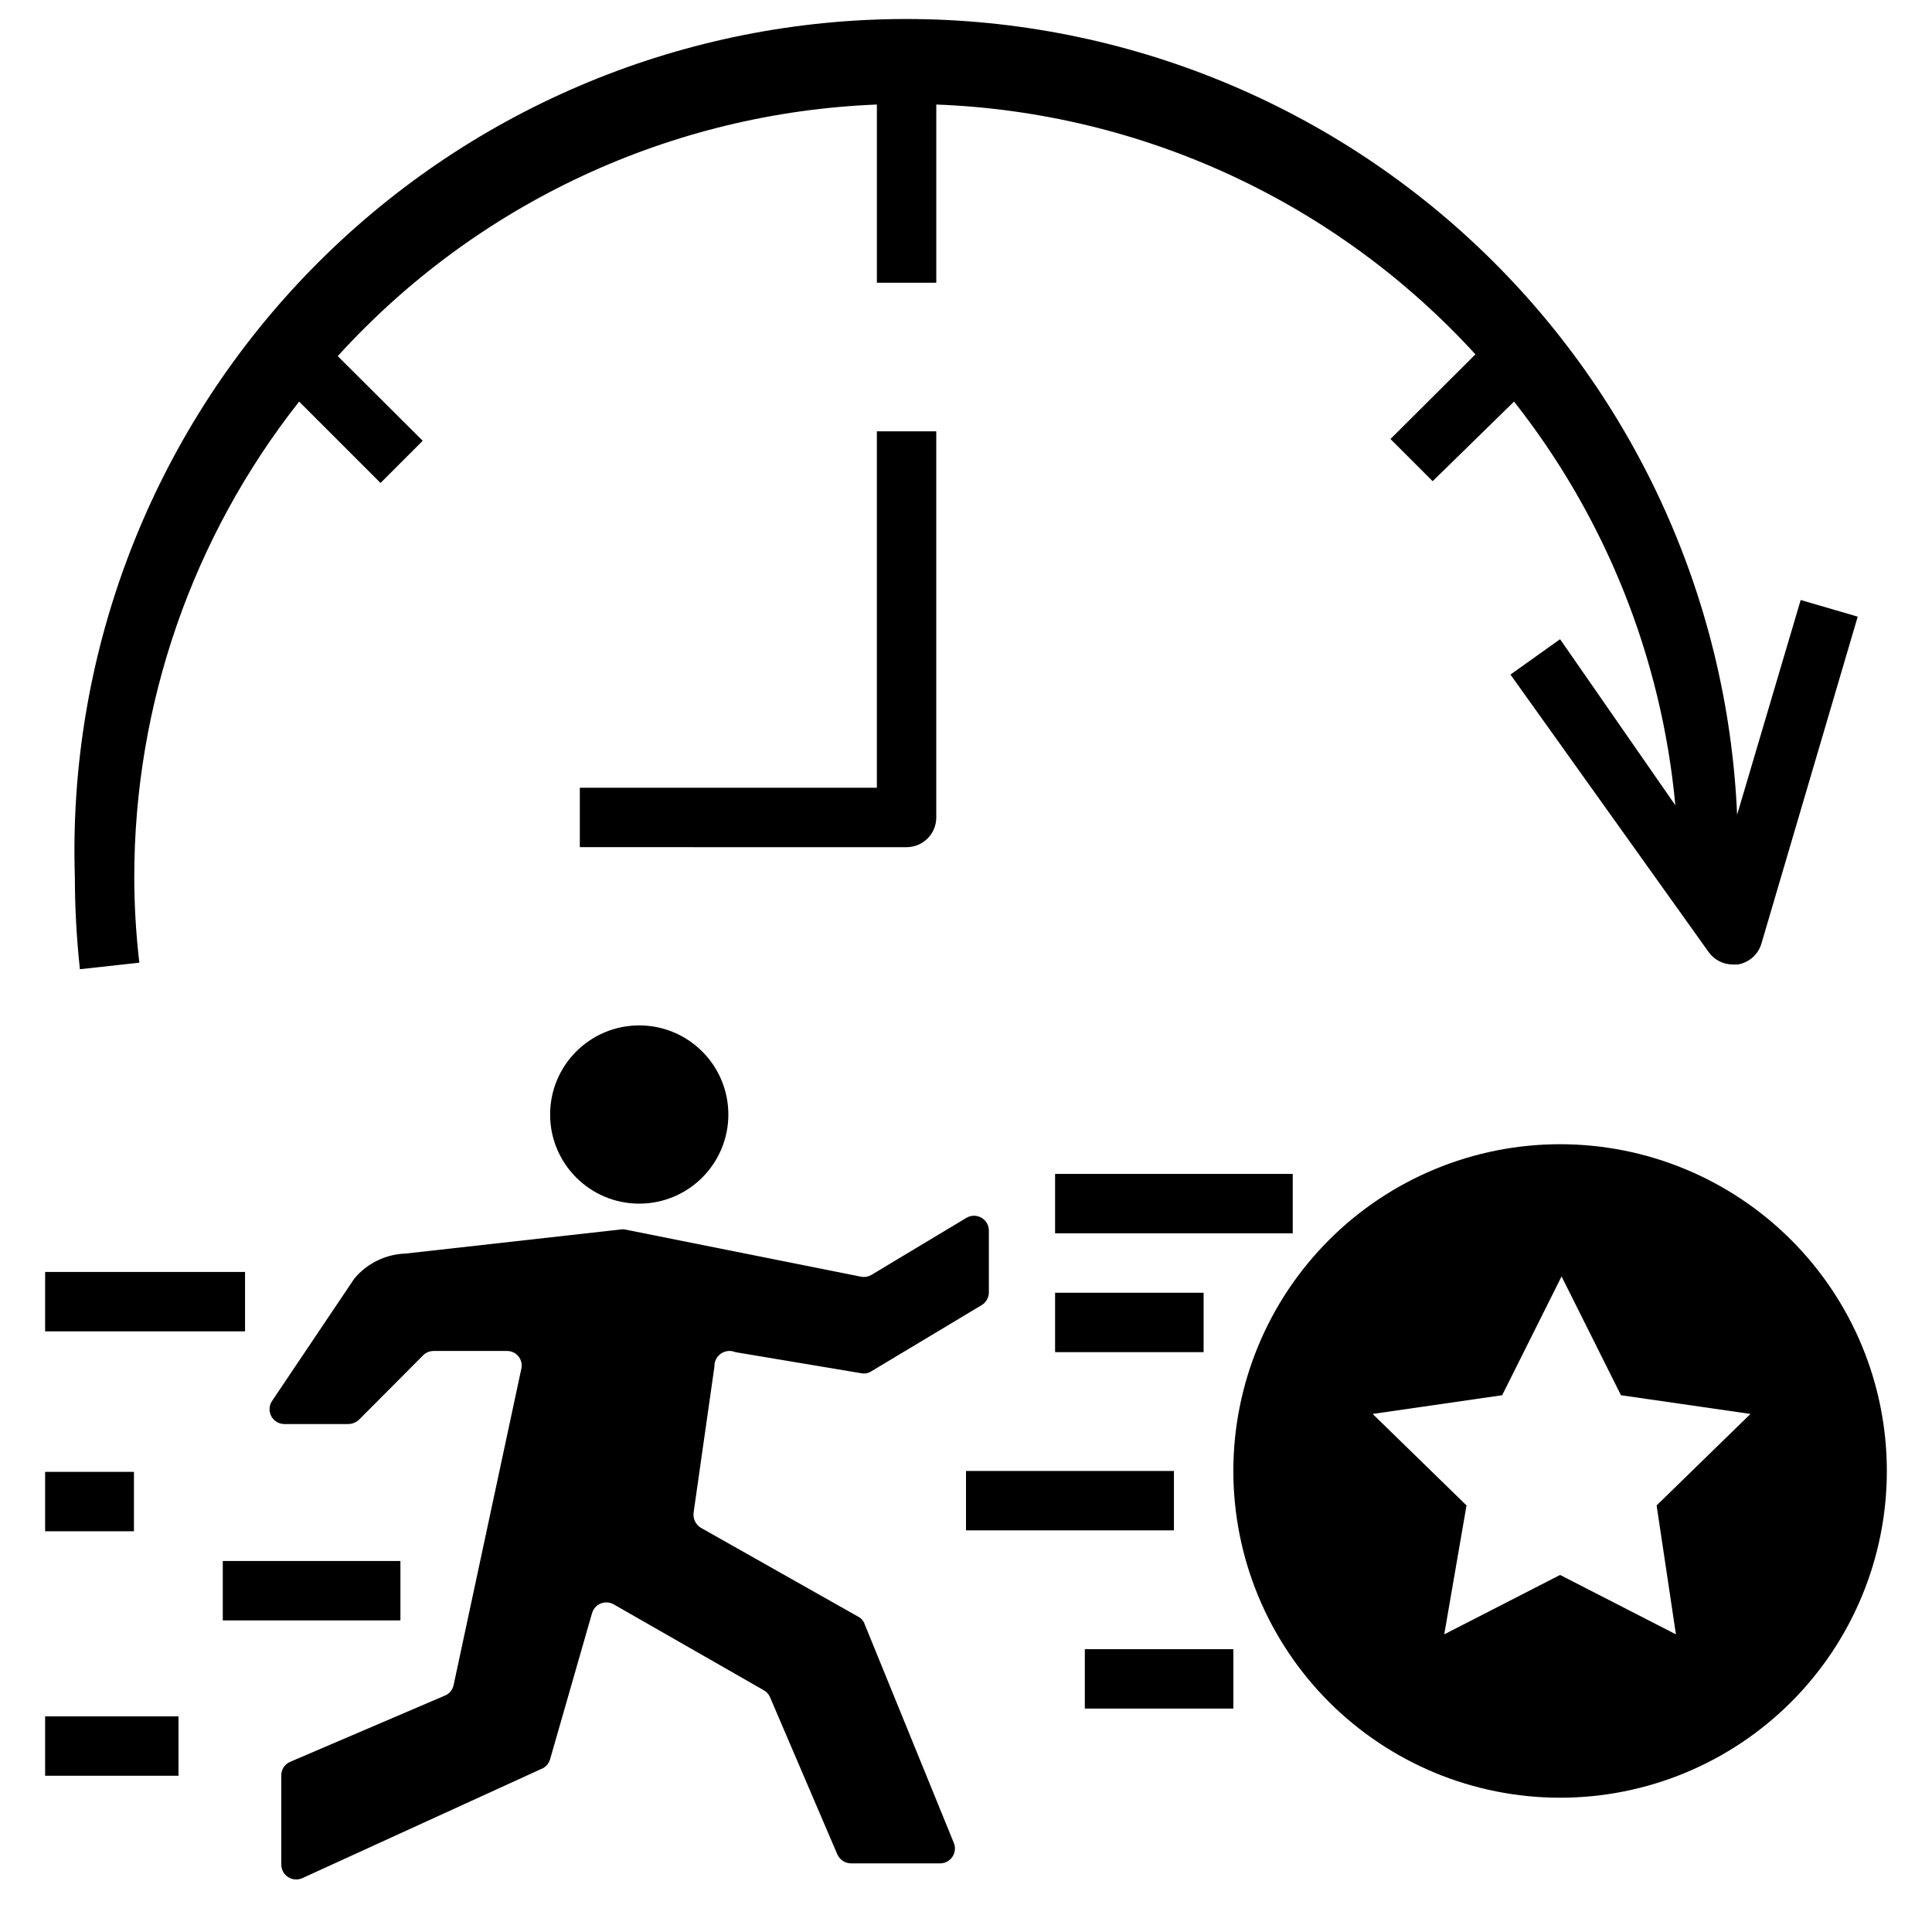 <?xml version="1.0" encoding="UTF-8"?>
<!-- Uploaded to: ICON Repo, www.iconrepo.com, Generator: ICON Repo Mixer Tools -->
<svg fill="#000000" width="800px" height="800px" version="1.1" viewBox="144 144 512 512" xmlns="http://www.w3.org/2000/svg">
 <g>
  <path d="m544.29 322.77 52.508 73.523c1.484 2.09 3.891 3.32 6.453 3.309h1.262c3-0.488 5.453-2.668 6.297-5.59l25.504-86.594-15.113-4.41-16.848 56.914v0.004c-2.519-58.176-27.957-112.99-70.758-152.48-42.801-39.484-99.488-60.426-157.68-58.254-58.191 2.172-113.16 27.285-152.89 69.852-39.734 42.566-61.016 99.129-59.188 157.33 0.012 8.18 0.457 16.352 1.34 24.48l15.742-1.73h0.004c-0.883-7.551-1.332-15.148-1.34-22.75 0.02-45.695 15.406-90.059 43.691-125.95l21.57 21.57 11.18-11.18-22.516-22.434h-0.004c18.199-20.043 40.203-36.262 64.734-47.711 24.531-11.445 51.094-17.895 78.145-18.965v47.23h15.742v-47.23c27.016 1.012 53.562 7.383 78.09 18.75 24.527 11.367 46.551 27.496 64.789 47.453l-22.516 22.434 11.18 11.18 21.57-21.098c24.273 30.789 39.121 67.941 42.746 106.98l-30.547-44.004z"/>
  <path d="m392.12 360.64v-102.34h-15.742v94.465h-78.719v15.742l86.59 0.004c2.09 0 4.09-0.832 5.566-2.309 1.477-1.477 2.305-3.477 2.305-5.566z"/>
  <path d="m338.91 502.34 33.379 5.59c0.93 0.18 1.895-0.02 2.676-0.555l29.125-17.477 0.004 0.004c1.207-0.699 1.957-1.988 1.965-3.387v-16.375c0.008-1.426-0.754-2.746-1.996-3.445-1.242-0.703-2.766-0.68-3.984 0.062l-25.031 15.035h-0.004c-0.844 0.527-1.852 0.727-2.832 0.551l-62.582-12.516c-0.391-0.078-0.793-0.078-1.184 0l-56.914 6.375c-5.273 0.16-10.23 2.566-13.617 6.613l-21.805 32.434c-0.82 1.211-0.898 2.781-0.207 4.07 0.695 1.289 2.047 2.086 3.512 2.07h16.848c1.047-0.008 2.055-0.398 2.832-1.105l17.082-17.16c0.742-0.711 1.73-1.105 2.758-1.102h19.363c1.191-0.031 2.332 0.492 3.086 1.418 0.754 0.922 1.039 2.144 0.773 3.305l-17.949 83.84c-0.266 1.234-1.117 2.266-2.285 2.754l-41.012 17.555c-1.453 0.609-2.387 2.043-2.363 3.621v23.617c-0.004 1.328 0.664 2.57 1.777 3.301 1.109 0.73 2.516 0.852 3.734 0.32l63.922-29.207c0.883-0.527 1.531-1.371 1.809-2.363l11.098-38.652 0.004 0.004c0.324-1.172 1.172-2.125 2.297-2.586 1.121-0.461 2.394-0.379 3.449 0.223l39.754 22.75c0.738 0.398 1.324 1.039 1.652 1.812l17.871 41.723v-0.004c0.641 1.426 2.055 2.348 3.621 2.363h23.617-0.004c1.309-0.008 2.531-0.664 3.258-1.754s0.863-2.469 0.363-3.68l-23.617-57.938h0.004c-0.281-0.844-0.871-1.547-1.656-1.969l-41.801-23.617 0.004 0.004c-1.363-0.852-2.106-2.422-1.891-4.016l5.512-38.652c-0.059-1.375 0.594-2.688 1.73-3.469 1.133-0.785 2.59-0.93 3.856-0.387z"/>
  <path d="m337.02 439.36c0 13.043-10.574 23.617-23.617 23.617s-23.617-10.574-23.617-23.617 10.574-23.617 23.617-23.617 23.617 10.574 23.617 23.617"/>
  <path d="m155.96 481.08h52.98v15.742h-52.98z"/>
  <path d="m203.04 557.68h47.074v15.742h-47.074z"/>
  <path d="m155.96 598.85h35.344v15.742h-35.344z"/>
  <path d="m155.96 534.06h23.539v15.742h-23.539z"/>
  <path d="m423.61 455.1h62.977v15.742h-62.977z"/>
  <path d="m400 533.82h55.105v15.742h-55.105z"/>
  <path d="m431.49 581.05h39.359v15.742h-39.359z"/>
  <path d="m423.61 486.59h39.359v15.742h-39.359z"/>
  <path d="m557.44 447.23c-22.965 0-44.988 9.125-61.227 25.363-16.242 16.238-25.363 38.262-25.363 61.23 0 22.965 9.121 44.988 25.363 61.23 16.238 16.238 38.262 25.359 61.227 25.359 22.969 0 44.992-9.121 61.23-25.359 16.238-16.242 25.363-38.266 25.363-61.23 0-22.969-9.125-44.992-25.363-61.23s-38.262-25.363-61.23-25.363zm30.699 129.89-30.699-15.742-30.699 15.742 5.902-34.164-24.875-24.246 34.32-4.961 15.742-31.488 15.742 31.488 34.32 4.961-24.875 24.246z"/>
 </g>
</svg>